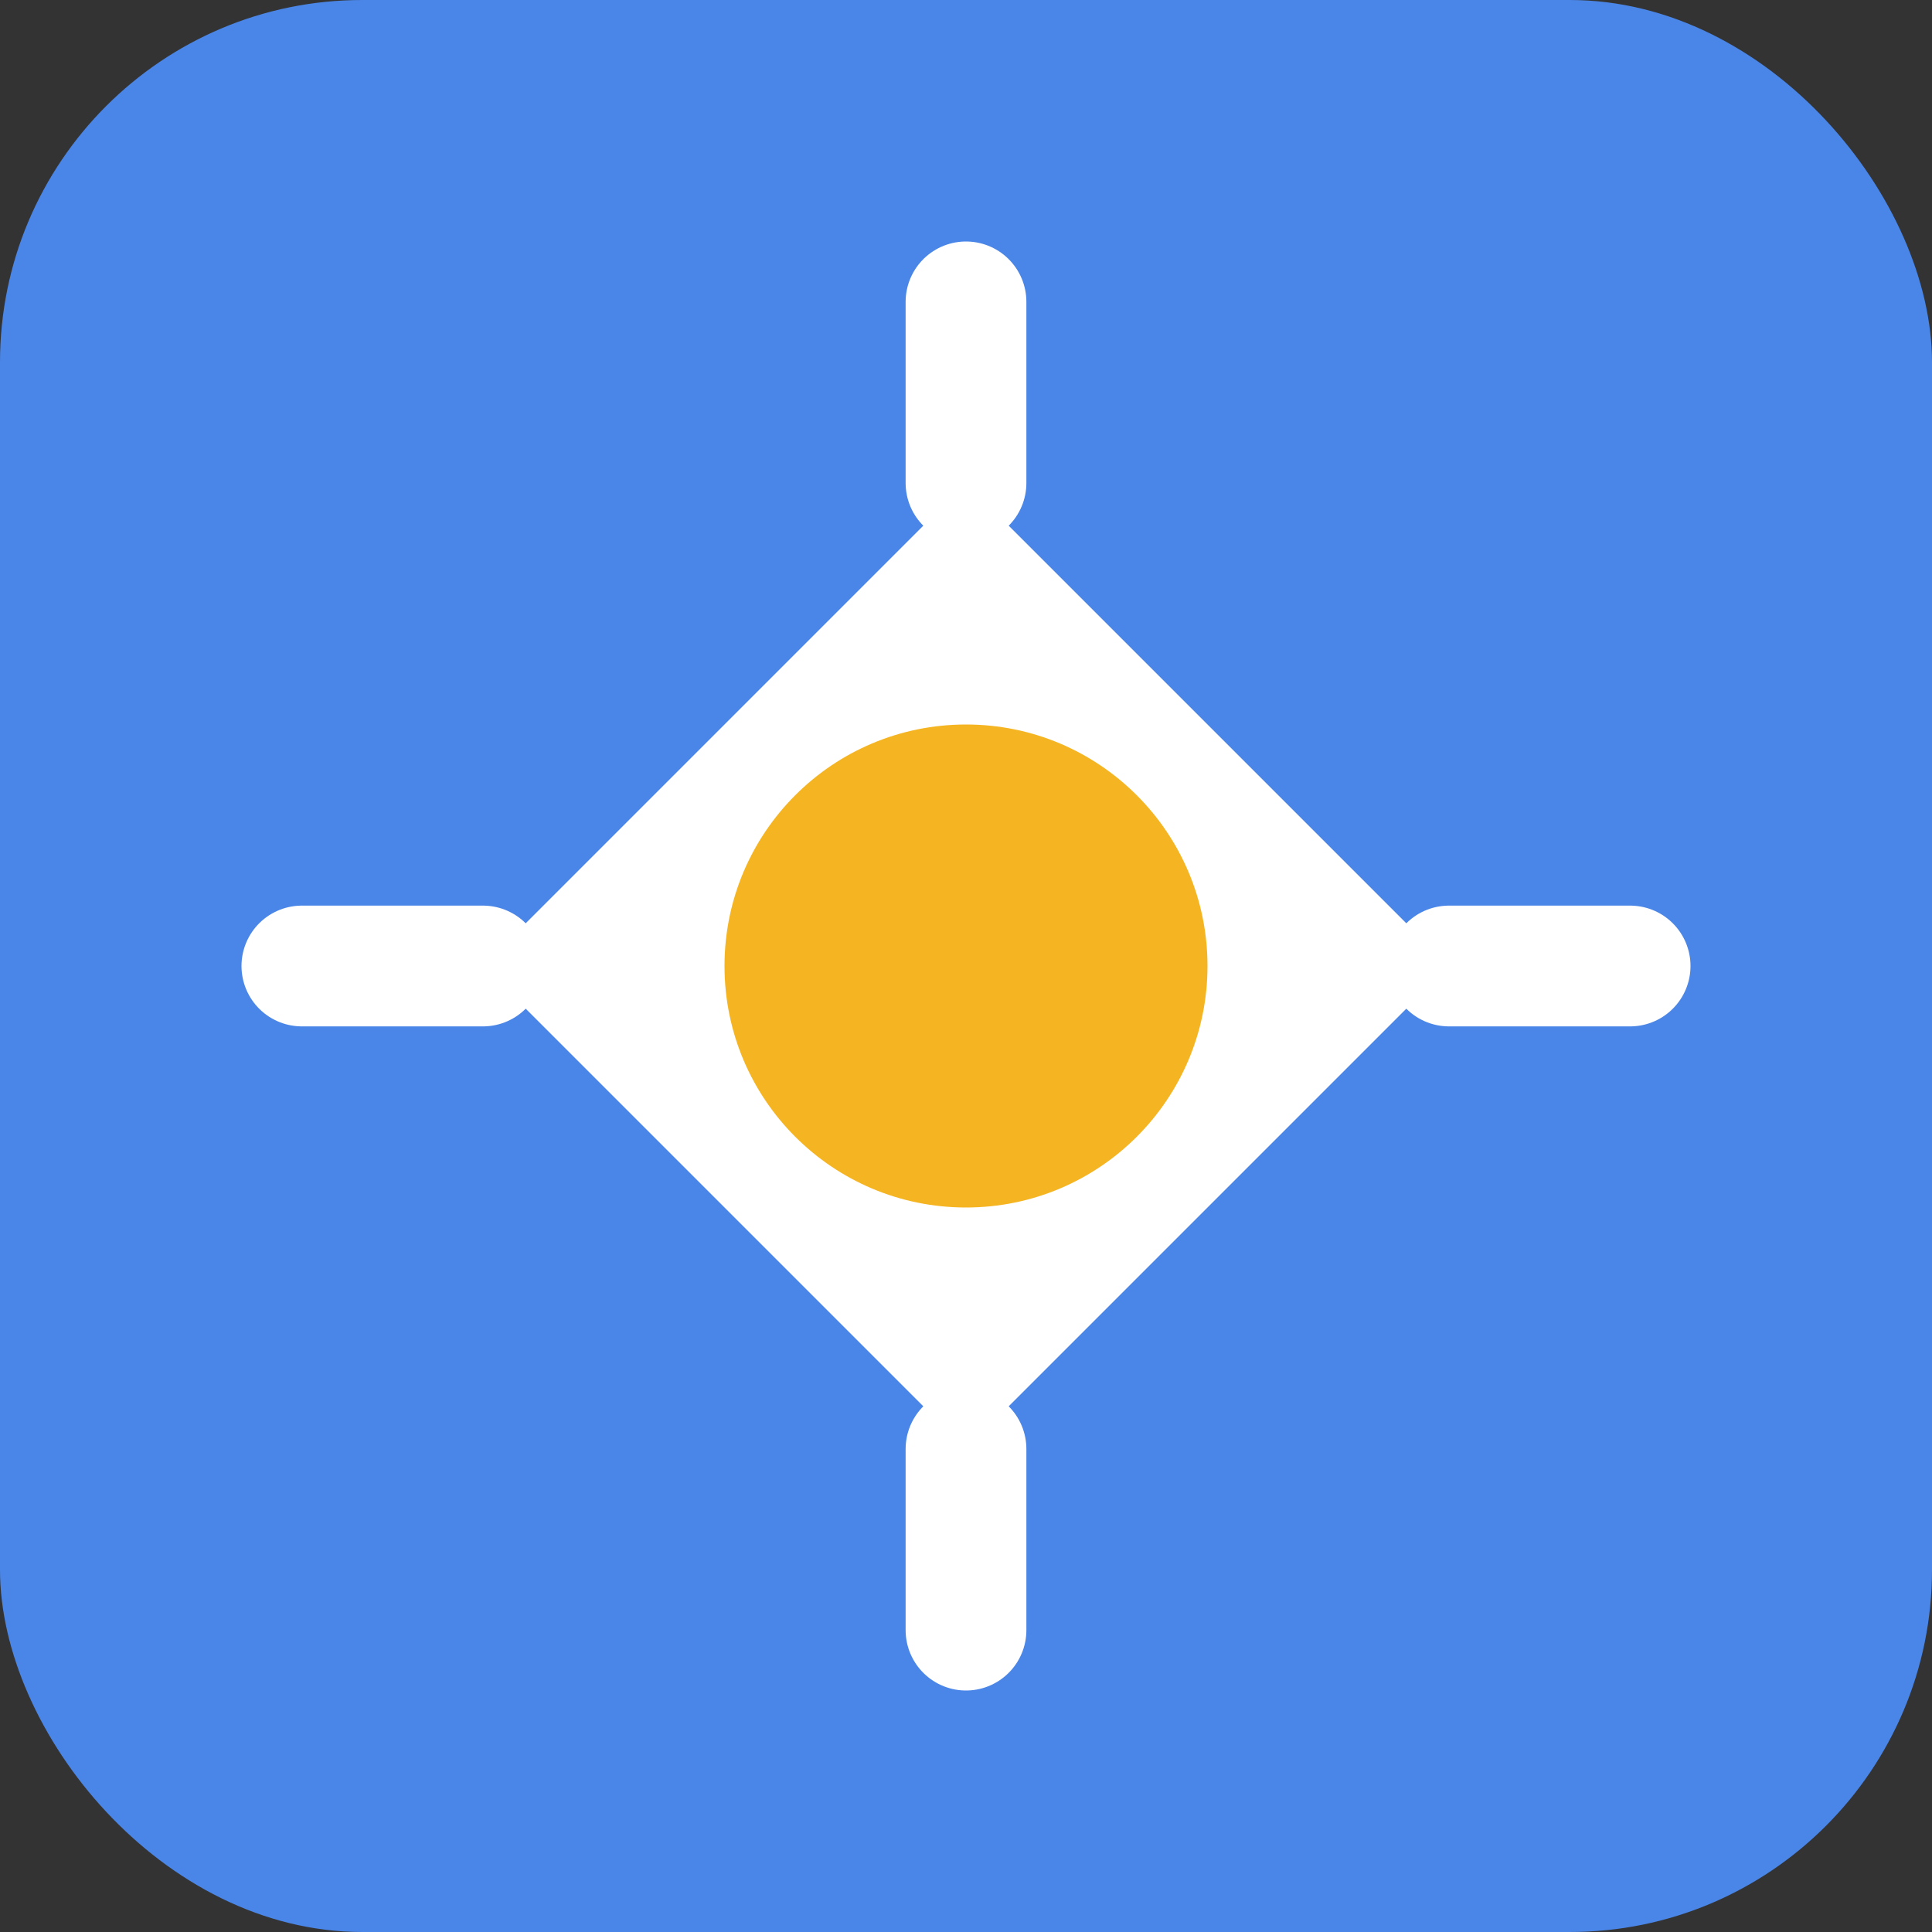 <svg width="32" height="32" viewBox="0 0 32 32" xmlns="http://www.w3.org/2000/svg">
  <rect x="0" y="0" width="32" height="32" fill="#333333" stroke="none"/>
  <rect width="32" height="32" rx="6" fill="#4a86e8"/>
  <path d="M16 8L24 16L16 24L8 16L16 8Z" fill="#ffffff"/>
  <circle cx="16" cy="16" r="4" fill="#f5b523"/>
  <path d="M16 8V5" stroke="#ffffff" stroke-width="2" stroke-linecap="round"/>
  <path d="M16 27V24" stroke="#ffffff" stroke-width="2" stroke-linecap="round"/>
  <path d="M8 16H5" stroke="#ffffff" stroke-width="2" stroke-linecap="round"/>
  <path d="M27 16H24" stroke="#ffffff" stroke-width="2" stroke-linecap="round"/>
</svg>
